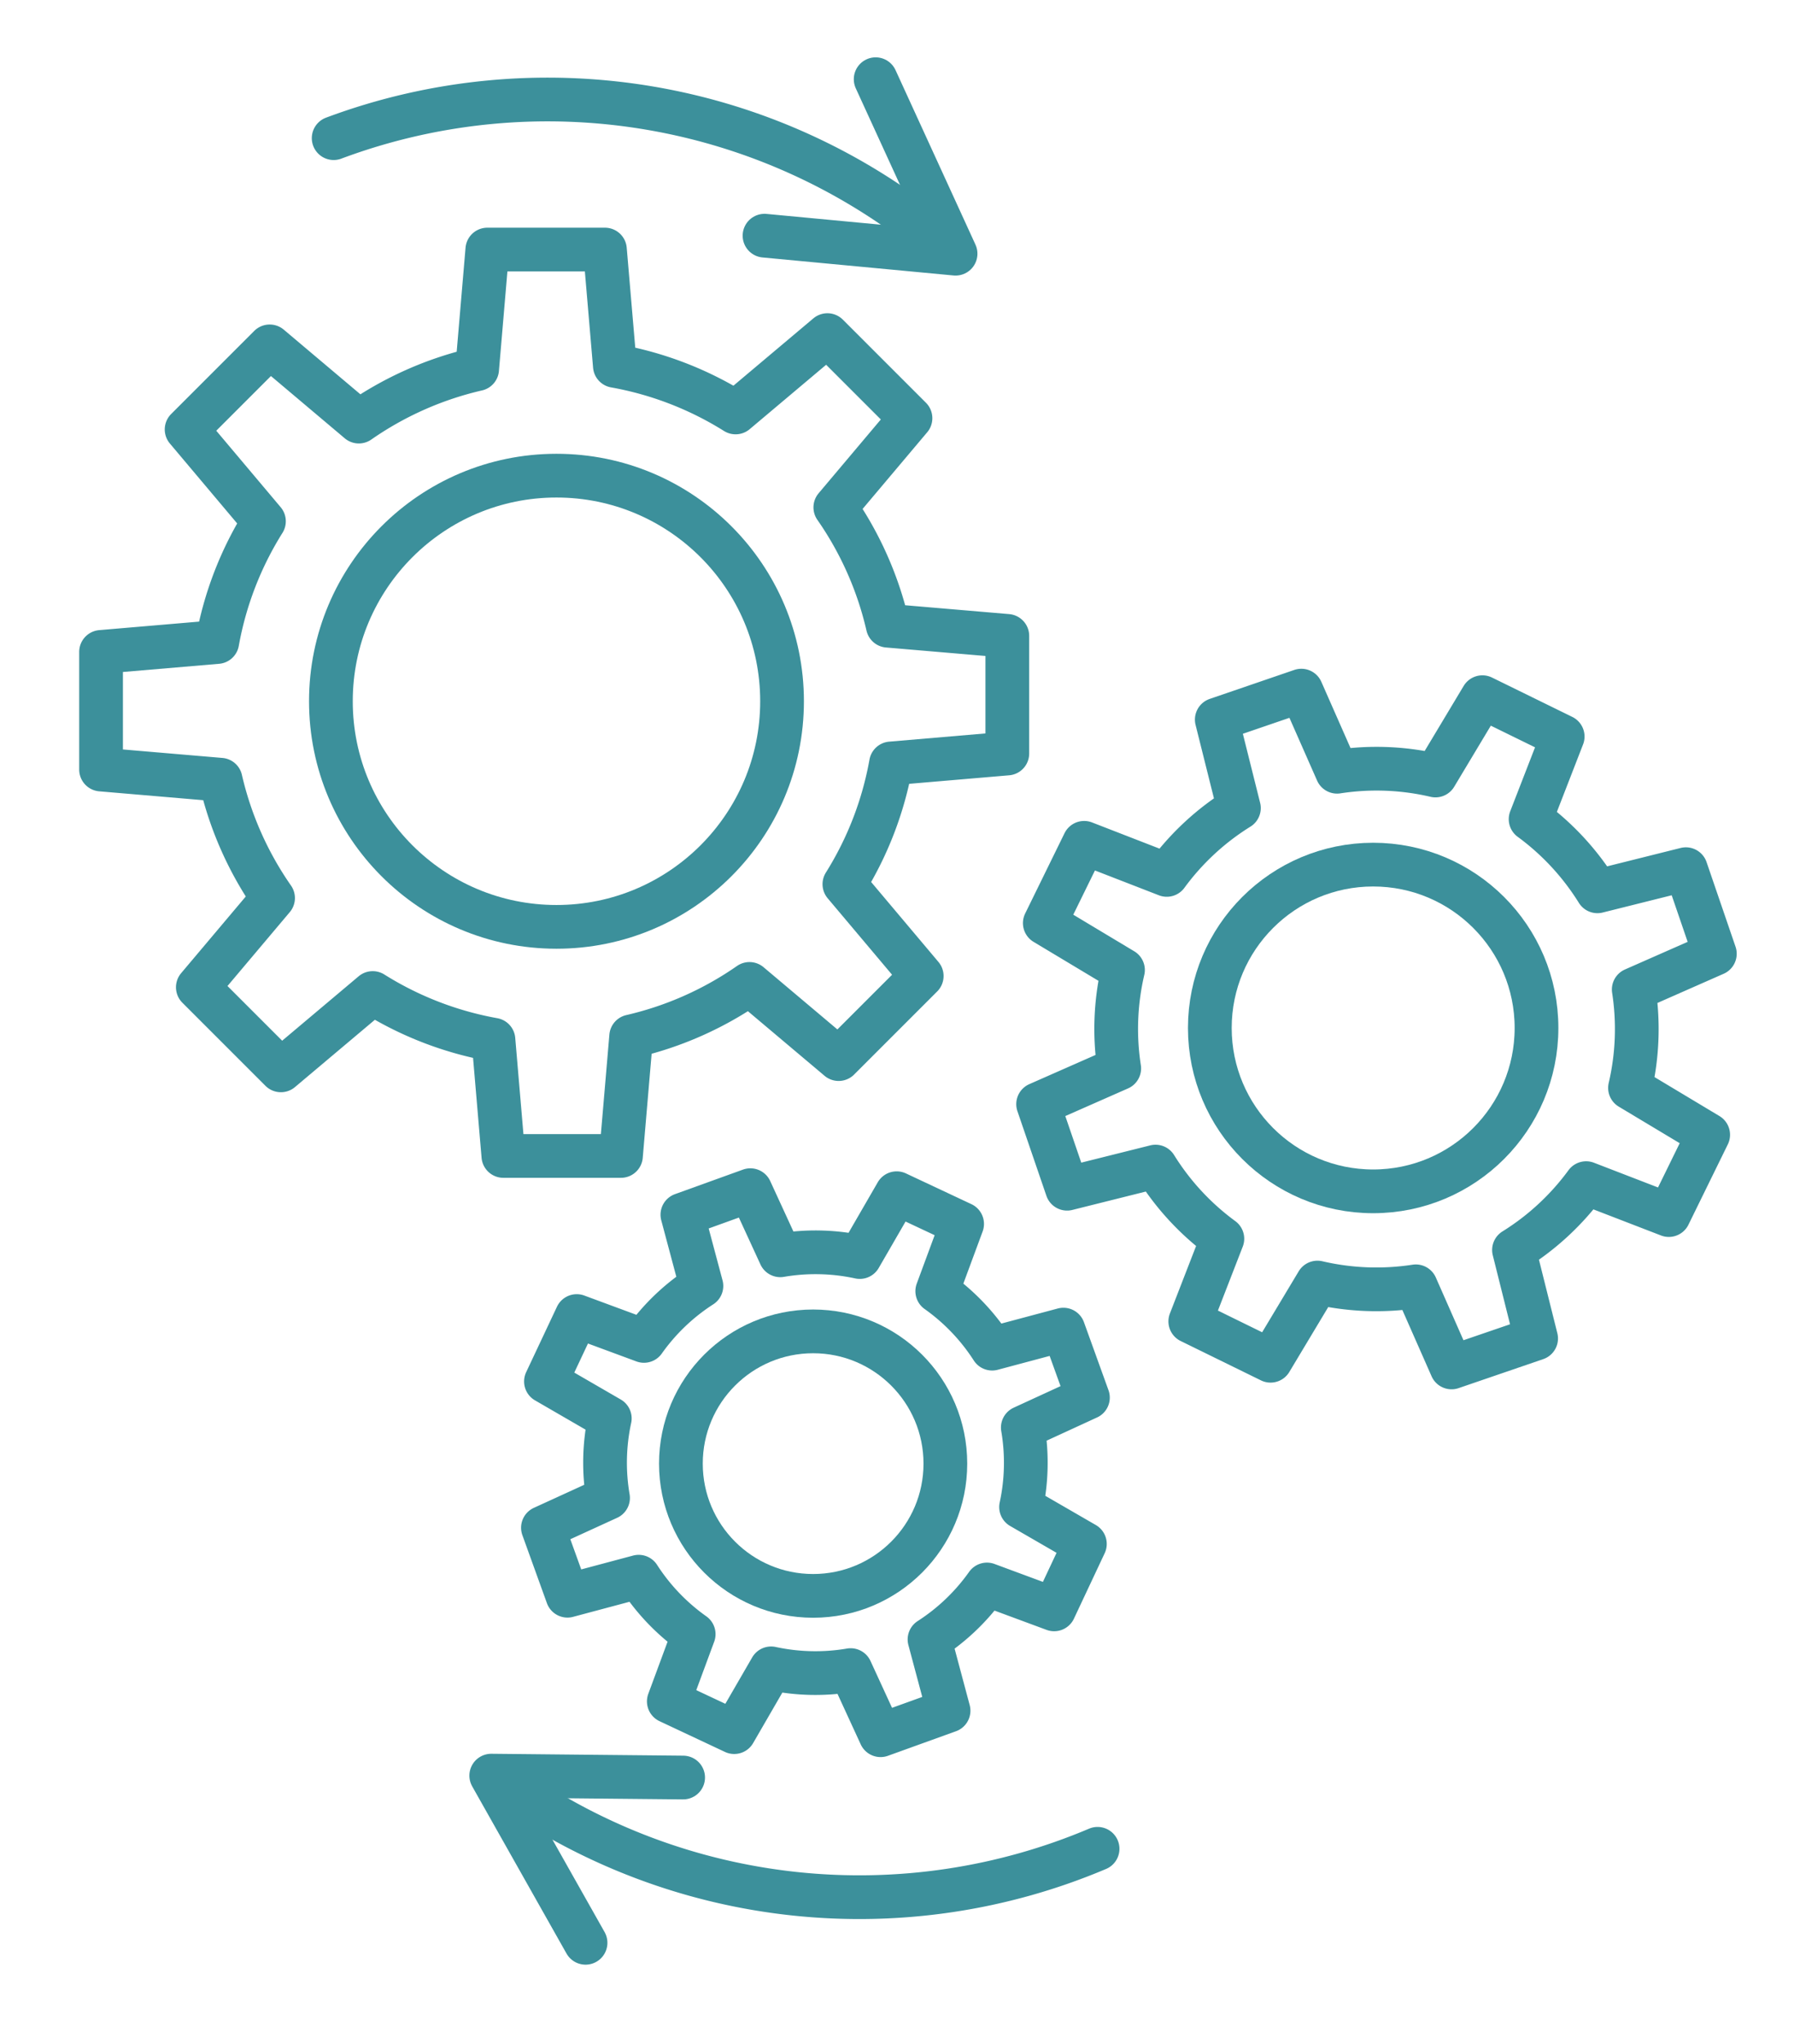 <svg xmlns="http://www.w3.org/2000/svg" xmlns:xlink="http://www.w3.org/1999/xlink" width="82.067" height="93.484" viewBox="0 0 82.067 93.484">
  <defs>
    <clipPath id="clip-path">
      <rect id="Rectangle_490" data-name="Rectangle 490" width="82.067" height="93.484" transform="translate(-4 -3)" fill="none" stroke="#3c909b" stroke-width="2"/>
    </clipPath>
  </defs>
  <g id="Group_764" data-name="Group 764" transform="translate(4 3)">
    <g id="Group_763" data-name="Group 763" clip-path="url(#clip-path)">
      <path id="Path_961" data-name="Path 961" d="M43.207,46.7v-5.38l-5.468-.466a15.573,15.573,0,0,0-2.4-5.412l3.438-4.079-3.8-3.8-4.2,3.537a15.559,15.559,0,0,0-5.523-2.131L24.8,23.65h-5.38l-.466,5.468a15.583,15.583,0,0,0-5.412,2.4L9.464,28.078l-3.8,3.8,3.537,4.2A15.56,15.56,0,0,0,7.066,41.6l-5.316.453v5.38l5.468.466a15.574,15.574,0,0,0,2.4,5.412L6.177,57.392l3.8,3.8,4.2-3.537A15.558,15.558,0,0,0,19.7,59.791l.453,5.316h5.38L26,59.639a15.589,15.589,0,0,0,5.412-2.4l4.079,3.438,3.8-3.8-3.537-4.2a15.567,15.567,0,0,0,2.132-5.523Z" transform="translate(-1.127 -15.235)" fill="none" stroke="#3c909b" stroke-linecap="round" stroke-linejoin="round" stroke-width="2"/>
      <path id="Path_962" data-name="Path 962" d="M151.086,104.335l1.8-3.672-3.576-2.145a11.847,11.847,0,0,0,.171-4.5l3.71-1.635-1.325-3.868-4.046,1.012a11.826,11.826,0,0,0-3.057-3.3l1.467-3.779-3.672-1.8L140.41,84.23a11.831,11.831,0,0,0-4.5-.172l-1.635-3.71-3.868,1.325,1.012,4.046a11.826,11.826,0,0,0-3.3,3.057l-3.779-1.467-1.8,3.672,3.576,2.146a11.845,11.845,0,0,0-.172,4.5l-3.71,1.635,1.325,3.868,4.046-1.012a11.826,11.826,0,0,0,3.057,3.3l-1.467,3.78,3.672,1.8,2.145-3.576a11.839,11.839,0,0,0,4.5.172l1.635,3.71,3.868-1.325-1.012-4.046a11.832,11.832,0,0,0,3.3-3.058Z" transform="translate(-78.745 -51.759)" fill="none" stroke="#3c909b" stroke-linecap="round" stroke-linejoin="round" stroke-width="2"/>
      <path id="Path_963" data-name="Path 963" d="M81.947,163.734l1.406-2.992-2.919-1.688a9.57,9.57,0,0,0,.08-3.636l2.978-1.37-1.122-3.109-3.258.87A9.558,9.558,0,0,0,76.6,149.18l1.137-3.075L74.744,144.7l-1.688,2.919a9.577,9.577,0,0,0-3.636-.08l-1.37-2.978-3.109,1.122.87,3.258a9.564,9.564,0,0,0-2.628,2.514l-3.075-1.137L58.7,153.309,61.62,155a9.572,9.572,0,0,0-.08,3.637L58.562,160l1.122,3.11,3.258-.87a9.559,9.559,0,0,0,2.515,2.628l-1.137,3.075,2.992,1.406L69,166.432a9.578,9.578,0,0,0,3.637.08l1.37,2.978,3.11-1.122-.871-3.258a9.559,9.559,0,0,0,2.628-2.514Z" transform="translate(-37.725 -93.123)" fill="none" stroke="#3c909b" stroke-linecap="round" stroke-linejoin="round" stroke-width="2"/>
      <path id="Path_964" data-name="Path 964" d="M31.658,6.129a27.959,27.959,0,0,1,27.692,4.72h0" transform="translate(-20.394 -2.81)" fill="none" stroke="#3c909b" stroke-linecap="round" stroke-linejoin="round" stroke-width="2"/>
      <path id="Path_966" data-name="Path 966" d="M92.13,1.75,93.958,5.74l1.828,3.991-4.37-.412-4.37-.412" transform="translate(-56.073 -1.127)" fill="none" stroke="#3c909b" stroke-linecap="round" stroke-linejoin="round" stroke-width="2"/>
      <path id="Path_967" data-name="Path 967" d="M81.1,224.071a27.955,27.955,0,0,1-26.941-2.848" transform="translate(-34.891 -142.508)" fill="none" stroke="#3c909b" stroke-linecap="round" stroke-linejoin="round" stroke-width="2"/>
      <path id="Path_968" data-name="Path 968" d="M56.227,227.465l-2.157-3.823-2.157-3.823,4.389.044,4.389.043" transform="translate(-33.441 -141.603)" fill="none" stroke="#3c909b" stroke-linecap="round" stroke-linejoin="round" stroke-width="2"/>
      <circle id="Ellipse_24" data-name="Ellipse 24" cx="6.049" cy="6.049" r="6.049" transform="translate(27.148 57.896)" fill="none" stroke="#3c909b" stroke-linecap="round" stroke-linejoin="round" stroke-width="2"/>
      <circle id="Ellipse_25" data-name="Ellipse 25" cx="10.319" cy="10.319" r="10.319" transform="translate(11.137 18.756)" fill="none" stroke="#3c909b" stroke-linecap="round" stroke-linejoin="round" stroke-width="2"/>
      <circle id="Ellipse_26" data-name="Ellipse 26" cx="7.472" cy="7.472" r="7.472" transform="translate(51.344 36.547)" fill="none" stroke="#3c909b" stroke-linecap="round" stroke-linejoin="round" stroke-width="2"/>
    </g>
  </g>
</svg>

